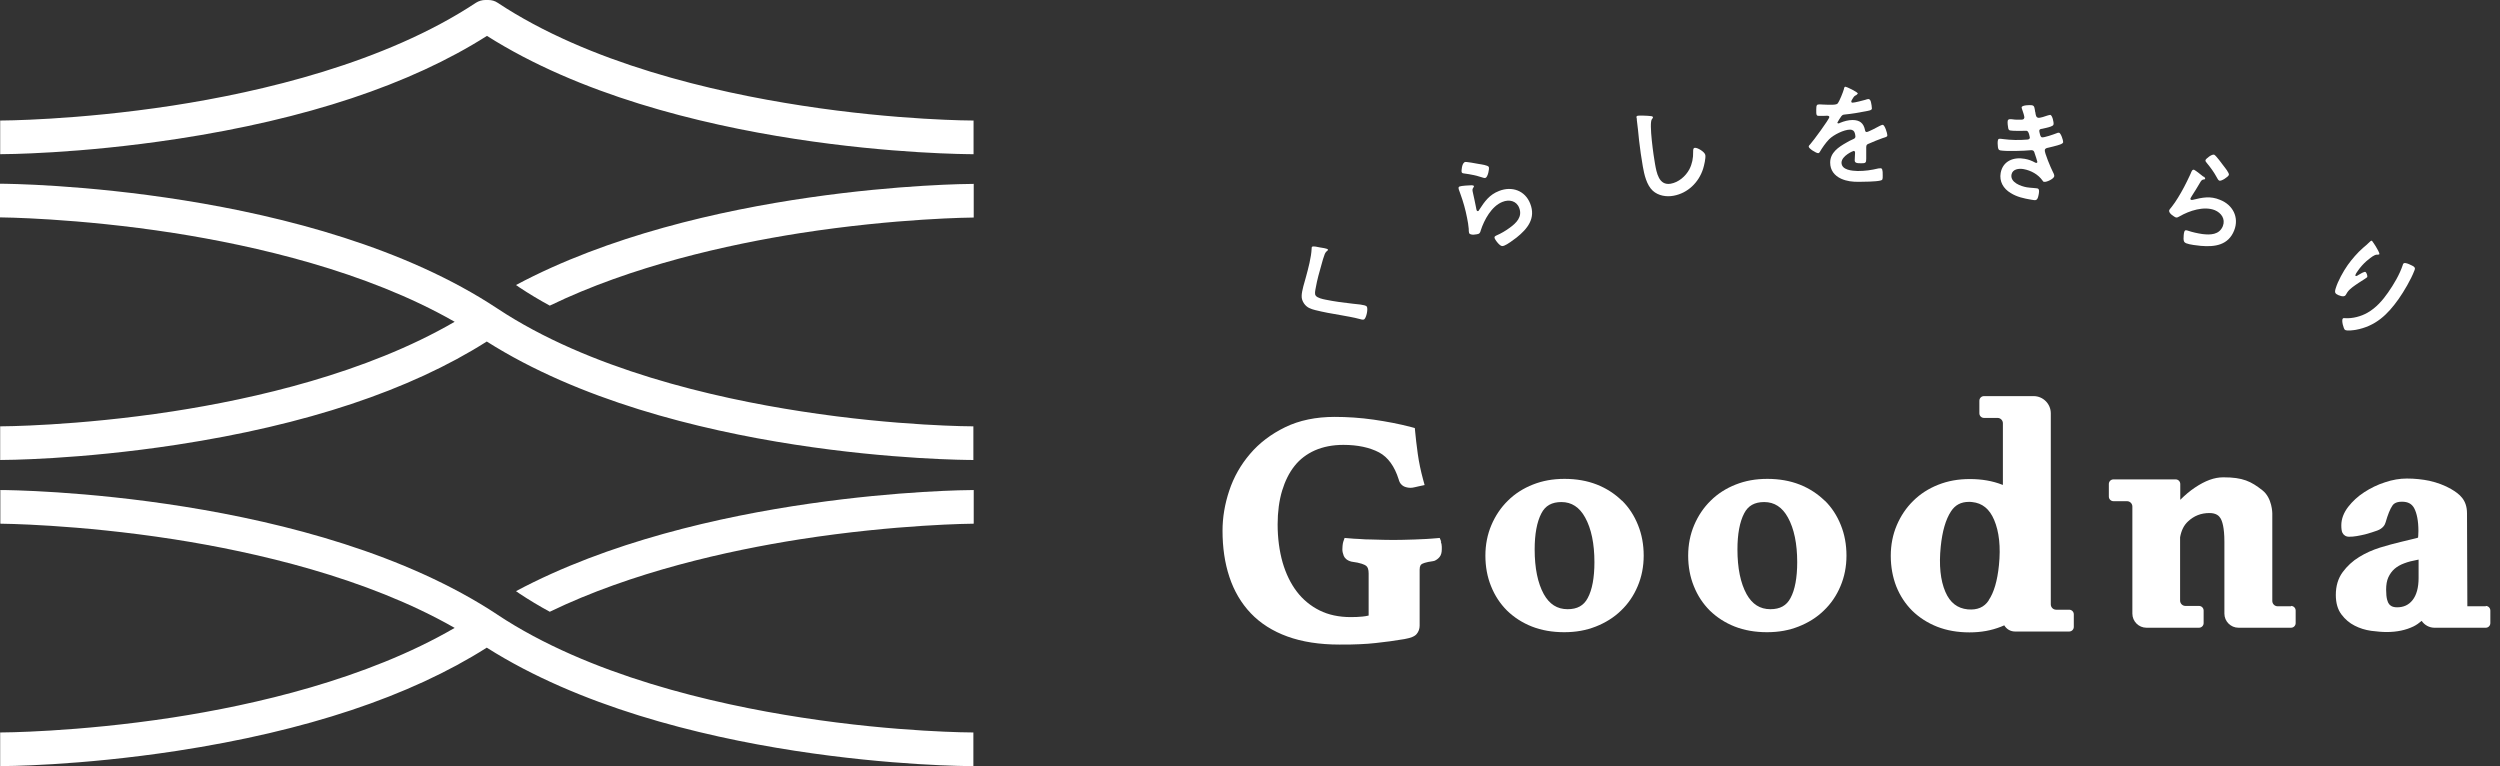 <svg width="186" height="57" viewBox="0 0 186 57" fill="none" xmlns="http://www.w3.org/2000/svg">
<rect x="0" y="0" width="186" height="57" fill="#333333" stroke="none"/>
<path d="M98.786 18.549C98.837 18.613 98.735 18.676 98.684 18.715C98.62 18.779 98.582 18.843 98.556 18.919C98.466 19.162 98.39 19.405 98.326 19.66C98.16 20.235 97.994 20.823 97.892 21.41C97.853 21.627 97.79 21.87 97.892 21.998C98.007 22.164 98.403 22.253 98.607 22.292C99.284 22.432 99.974 22.522 100.664 22.598C100.855 22.624 101.584 22.662 101.686 22.803C101.801 22.969 101.66 23.646 101.494 23.761C101.417 23.812 101.239 23.761 101.162 23.735C100.689 23.607 100.204 23.531 99.718 23.441C99.093 23.339 98.466 23.224 97.853 23.071C97.508 22.981 97.24 22.892 97.023 22.585C96.908 22.419 96.831 22.215 96.844 22.011C96.844 21.666 97.061 20.963 97.163 20.605C97.33 19.992 97.559 19.136 97.585 18.51C97.585 18.459 97.585 18.383 97.623 18.357C97.713 18.293 98.07 18.383 98.198 18.408C98.3 18.421 98.748 18.485 98.799 18.561L98.786 18.549Z" fill="white"/>
<path d="M109.479 13.784C109.479 13.784 109.632 13.784 109.657 13.835C109.67 13.886 109.657 13.924 109.619 13.95C109.53 14.077 109.543 14.154 109.581 14.32C109.657 14.703 109.76 15.087 109.824 15.47C109.824 15.521 109.849 15.598 109.862 15.636C109.875 15.687 109.926 15.725 109.977 15.7C110.015 15.687 110.041 15.649 110.054 15.61C110.462 14.984 110.807 14.486 111.535 14.205C112.481 13.835 113.464 14.167 113.848 15.15C114.282 16.249 113.643 17.028 112.826 17.68C112.608 17.846 112.149 18.191 111.906 18.28C111.74 18.344 111.663 18.293 111.535 18.178C111.433 18.089 111.254 17.859 111.203 17.731C111.152 17.603 111.242 17.565 111.344 17.514C111.676 17.373 112.021 17.169 112.315 16.952C112.813 16.594 113.285 16.134 113.03 15.47C112.826 14.933 112.276 14.818 111.778 15.023C110.973 15.342 110.424 16.351 110.168 17.143C110.143 17.245 110.105 17.36 110.002 17.399C109.939 17.424 109.389 17.552 109.3 17.335C109.274 17.258 109.274 17.118 109.274 17.028C109.249 16.76 109.21 16.479 109.147 16.198C109.032 15.598 108.865 15.01 108.661 14.448C108.636 14.384 108.623 14.333 108.597 14.269C108.508 14.039 108.469 13.924 108.597 13.873C108.712 13.822 109.325 13.784 109.466 13.784H109.479ZM108.955 12.059C109.07 12.008 109.849 12.174 110.028 12.2C110.168 12.225 110.718 12.289 110.769 12.43C110.82 12.57 110.692 13.17 110.526 13.234C110.437 13.273 110.296 13.196 110.22 13.183C109.824 13.055 109.389 12.966 108.993 12.915C108.904 12.902 108.776 12.902 108.75 12.813C108.712 12.71 108.776 12.148 108.955 12.085V12.059Z" fill="white"/>
<path d="M122.802 8.636C122.802 8.636 122.968 8.636 122.981 8.725C122.981 8.776 122.943 8.814 122.904 8.865C122.662 9.134 123.045 11.727 123.134 12.2C123.249 12.838 123.415 13.822 124.297 13.669C124.884 13.566 125.408 13.119 125.689 12.596C125.894 12.2 125.983 11.752 125.97 11.293C125.97 11.152 125.97 11.012 126.085 10.999C126.264 10.96 126.839 11.293 126.877 11.535C126.916 11.765 126.788 12.315 126.711 12.557C126.392 13.566 125.574 14.371 124.514 14.563C123.977 14.665 123.377 14.563 122.968 14.192C122.508 13.771 122.329 12.979 122.227 12.391C122.112 11.74 122.023 11.101 121.946 10.437C121.908 10.053 121.831 9.261 121.78 8.929V8.84C121.742 8.712 121.729 8.636 121.844 8.61C121.985 8.584 122.636 8.61 122.802 8.636Z" fill="white"/>
<path d="M138.209 6.974C138.209 6.974 138.145 7.051 138.106 7.077C137.979 7.128 137.94 7.166 137.825 7.358C137.8 7.396 137.736 7.498 137.736 7.549C137.736 7.613 137.774 7.639 137.825 7.639C137.991 7.639 138.617 7.473 138.796 7.422C138.86 7.396 138.95 7.37 139.001 7.37C139.141 7.37 139.18 7.511 139.205 7.626C139.231 7.728 139.269 7.958 139.269 8.073C139.269 8.214 139.001 8.239 138.822 8.277C138.298 8.38 137.774 8.469 137.251 8.52C137.123 8.533 137.084 8.546 136.995 8.648C136.944 8.712 136.714 9.069 136.701 9.121C136.701 9.159 136.74 9.184 136.765 9.184C136.816 9.184 136.867 9.159 136.918 9.133C137.199 9.018 137.519 8.929 137.825 8.929C138.362 8.929 138.656 9.159 138.758 9.683C138.771 9.759 138.796 9.823 138.886 9.823C138.988 9.823 139.729 9.44 139.857 9.363C139.92 9.338 140.01 9.287 140.074 9.287C140.227 9.287 140.419 9.925 140.419 10.066C140.419 10.168 140.329 10.194 140.163 10.245C140.125 10.258 140.087 10.27 140.048 10.283C139.716 10.398 139.384 10.539 139.065 10.679C138.911 10.73 138.847 10.781 138.847 10.947V11.05C138.847 11.305 138.847 11.56 138.847 11.816C138.847 12.11 138.796 12.148 138.49 12.148C138.132 12.148 137.979 12.123 137.991 11.905C137.991 11.727 138.017 11.535 138.017 11.369C138.017 11.292 137.991 11.228 137.915 11.228C137.876 11.228 137.021 11.586 137.008 12.097C137.008 12.659 137.8 12.71 138.209 12.723C138.771 12.723 139.218 12.659 139.754 12.531C139.805 12.531 139.857 12.519 139.92 12.519C140.023 12.519 140.086 12.608 140.074 13.081C140.074 13.336 140.074 13.4 139.882 13.438C139.563 13.515 138.643 13.528 138.285 13.528C137.813 13.528 137.417 13.489 136.982 13.298C136.484 13.068 136.165 12.672 136.165 12.097C136.165 11.356 136.778 10.947 137.366 10.615C137.532 10.513 137.71 10.424 137.889 10.347C137.979 10.309 138.043 10.258 138.043 10.155C138.043 10.091 138.017 9.976 138.004 9.925C137.966 9.747 137.838 9.644 137.647 9.644C137.187 9.644 136.42 10.028 136.088 10.36C135.845 10.602 135.552 11.024 135.385 11.318C135.36 11.356 135.322 11.395 135.27 11.395C135.117 11.395 134.568 11.05 134.568 10.909C134.568 10.845 134.632 10.781 134.683 10.73C134.874 10.526 136.101 8.865 136.101 8.712C136.101 8.635 136.037 8.61 135.922 8.61C135.794 8.61 135.603 8.635 135.334 8.622C135.156 8.622 135.117 8.584 135.13 8.15C135.13 7.818 135.168 7.766 135.373 7.766C135.513 7.766 135.73 7.792 135.973 7.792H136.216C136.433 7.792 136.65 7.792 136.727 7.69C136.867 7.511 137.123 6.859 137.187 6.63C137.199 6.54 137.225 6.451 137.302 6.451C137.378 6.451 138.221 6.847 138.221 6.962L138.209 6.974Z" fill="white"/>
<path d="M151.43 8.354C151.456 8.559 151.481 8.738 151.647 8.763C151.762 8.789 152.197 8.648 152.324 8.597C152.388 8.584 152.49 8.546 152.541 8.546C152.695 8.571 152.81 9.108 152.784 9.248C152.771 9.351 152.656 9.376 152.58 9.415C152.375 9.491 152.158 9.53 151.941 9.581C151.852 9.593 151.737 9.606 151.724 9.708C151.724 9.747 151.724 9.798 151.737 9.836C151.788 10.079 151.826 10.194 151.916 10.219C152.082 10.245 152.784 10.002 152.976 9.926C153.027 9.9 153.129 9.862 153.193 9.874C153.334 9.9 153.512 10.462 153.5 10.577C153.474 10.705 153.282 10.743 153.104 10.807C152.874 10.871 152.631 10.935 152.401 10.986C152.299 11.011 152.158 11.024 152.133 11.165C152.094 11.344 152.593 12.519 152.708 12.736C152.759 12.838 152.861 13.017 152.835 13.119C152.797 13.311 152.26 13.566 152.082 13.528C152.031 13.528 151.992 13.49 151.967 13.439C151.647 12.979 151.111 12.685 150.561 12.583C150.217 12.519 149.731 12.57 149.654 12.991C149.552 13.579 150.357 13.86 150.804 13.937C150.97 13.962 151.136 13.975 151.315 13.988C151.379 13.988 151.481 14.001 151.558 14.013C151.724 14.039 151.724 14.192 151.686 14.422C151.596 14.933 151.507 14.933 151.124 14.857C150.587 14.767 150.05 14.652 149.591 14.358C149.054 14.039 148.735 13.502 148.85 12.864C149.016 11.97 149.821 11.663 150.638 11.816C150.932 11.867 151.162 11.957 151.417 12.097C151.443 12.097 151.468 12.123 151.494 12.123C151.532 12.123 151.571 12.097 151.583 12.059C151.583 12.021 151.417 11.497 151.379 11.407C151.353 11.305 151.315 11.19 151.187 11.177C151.136 11.177 151.111 11.177 151.072 11.177C150.625 11.229 149.246 11.267 148.824 11.19C148.684 11.165 148.671 11.075 148.645 10.947C148.632 10.807 148.607 10.564 148.645 10.437C148.671 10.283 148.811 10.322 149.028 10.347C149.629 10.424 150.217 10.437 150.817 10.385C150.906 10.385 151.009 10.347 151.021 10.258C151.021 10.245 150.957 9.759 150.791 9.734C150.753 9.734 150.587 9.734 150.523 9.734C150.306 9.734 149.757 9.747 149.565 9.708C149.463 9.696 149.437 9.632 149.412 9.542C149.386 9.427 149.348 9.108 149.373 8.993C149.399 8.827 149.616 8.865 149.731 8.878C149.999 8.916 150.114 8.904 150.37 8.904C150.485 8.904 150.587 8.891 150.613 8.75C150.625 8.674 150.51 8.303 150.472 8.214C150.446 8.15 150.408 8.035 150.408 7.984C150.434 7.818 151.034 7.805 151.175 7.83C151.366 7.869 151.366 7.997 151.417 8.329L151.43 8.354Z" fill="white"/>
<path d="M163.962 13.132C163.962 13.132 164.077 13.234 164.064 13.298C164.052 13.349 164.001 13.349 163.962 13.349C163.809 13.375 163.771 13.439 163.681 13.592C163.477 13.924 163.285 14.269 163.068 14.588C163.042 14.627 163.004 14.691 162.979 14.742C162.953 14.793 162.966 14.844 163.017 14.87C163.055 14.882 163.094 14.87 163.132 14.87C163.86 14.691 164.448 14.563 165.176 14.87C166.121 15.24 166.607 16.172 166.223 17.143C165.789 18.242 164.793 18.383 163.745 18.293C163.477 18.267 162.902 18.204 162.659 18.102C162.493 18.038 162.468 17.948 162.455 17.769C162.455 17.629 162.468 17.348 162.519 17.22C162.57 17.092 162.659 17.131 162.761 17.156C163.094 17.271 163.49 17.36 163.847 17.412C164.448 17.488 165.112 17.476 165.38 16.824C165.585 16.288 165.265 15.84 164.78 15.636C163.975 15.317 162.889 15.674 162.161 16.096C162.072 16.147 161.969 16.211 161.867 16.172C161.803 16.147 161.305 15.866 161.394 15.636C161.42 15.559 161.522 15.47 161.573 15.393C161.739 15.176 161.905 14.946 162.046 14.703C162.365 14.192 162.646 13.643 162.902 13.094C162.927 13.03 162.953 12.979 162.979 12.928C163.068 12.698 163.119 12.596 163.247 12.634C163.362 12.685 163.834 13.068 163.949 13.158L163.962 13.132ZM164.754 11.523C164.869 11.574 165.342 12.212 165.444 12.353C165.533 12.468 165.878 12.889 165.827 13.017C165.776 13.158 165.265 13.503 165.112 13.439C165.022 13.4 164.971 13.26 164.92 13.183C164.729 12.826 164.46 12.455 164.205 12.149C164.141 12.072 164.064 11.995 164.09 11.906C164.128 11.804 164.563 11.446 164.741 11.51L164.754 11.523Z" fill="white"/>
<path d="M177.031 18.919C177.031 18.919 176.928 18.957 176.89 18.945C176.788 18.945 176.762 18.945 176.66 18.996C176.468 19.085 176.226 19.289 176.06 19.43C175.83 19.634 175.613 19.877 175.434 20.133C175.395 20.184 175.178 20.477 175.255 20.529C175.306 20.567 175.421 20.49 175.498 20.439C175.587 20.388 175.906 20.184 175.996 20.235C176.06 20.273 176.175 20.541 176.111 20.631C176.098 20.656 175.83 20.822 175.651 20.937L175.472 21.052C175.191 21.244 174.846 21.461 174.654 21.729C174.591 21.819 174.552 21.908 174.514 21.959C174.386 22.151 173.965 21.972 173.837 21.883C173.684 21.78 173.722 21.627 173.773 21.461C173.939 20.912 174.335 20.196 174.667 19.724C174.987 19.277 175.395 18.804 175.804 18.446C175.97 18.306 176.124 18.178 176.277 18.025C176.315 17.986 176.417 17.871 176.481 17.922C176.507 17.935 176.711 18.267 176.75 18.319C176.852 18.497 177.069 18.842 177.018 18.919H177.031ZM179.585 19.839C179.713 19.928 179.675 20.018 179.624 20.145C179.381 20.784 178.857 21.678 178.461 22.24C177.631 23.416 176.737 24.271 175.268 24.54C175.089 24.565 174.616 24.642 174.463 24.54C174.361 24.463 174.195 23.85 174.297 23.709C174.335 23.658 174.425 23.658 174.476 23.671C175.025 23.709 175.664 23.543 176.149 23.262C176.775 22.905 177.261 22.355 177.669 21.768C178.104 21.142 178.525 20.439 178.768 19.711C178.768 19.673 178.793 19.634 178.819 19.609C178.921 19.456 179.522 19.788 179.598 19.839H179.585Z" fill="white"/>
<path d="M38.388 43.983C38.464 44.034 38.554 44.085 38.63 44.149C39.359 44.634 40.125 45.094 40.904 45.515C47.023 42.552 54.152 40.968 59.504 40.125C66.722 39 72.381 38.962 72.445 38.962V36.458C71.551 36.458 52.12 36.65 38.388 43.983Z" fill="white"/>
<path d="M38.388 21.206C38.464 21.257 38.554 21.308 38.63 21.372C39.359 21.857 40.125 22.317 40.904 22.739C47.023 19.775 54.152 18.191 59.504 17.348C66.722 16.224 72.381 16.185 72.445 16.185V13.681C71.551 13.681 52.12 13.873 38.388 21.206Z" fill="white"/>
<path d="M37.033 45.745C23.339 36.675 0.971 36.458 0.025 36.458V38.962C0.025 38.962 5.736 39 12.953 40.125C18.983 41.07 27.261 42.961 33.827 46.716C27.235 50.549 18.894 52.452 12.838 53.385C5.672 54.483 0.077 54.496 0.013 54.496V57C0.243 57 5.838 56.987 13.171 55.863C22.752 54.394 30.506 51.813 36.216 48.185C49.949 56.885 71.499 57 72.419 57V54.496C72.419 54.496 66.798 54.496 59.632 53.385C53.066 52.375 43.817 50.242 37.008 45.733L37.033 45.745Z" fill="white"/>
<path d="M33.827 23.94C27.235 27.772 18.894 29.675 12.838 30.608C5.672 31.707 0.077 31.72 0.013 31.72V34.223C0.243 34.223 5.838 34.211 13.171 33.086C22.752 31.617 30.506 29.037 36.216 25.409C49.949 34.108 71.499 34.223 72.419 34.223V31.72C72.419 31.72 66.798 31.72 59.632 30.608C53.066 29.599 43.817 27.465 37.008 22.956C23.314 13.886 0.945 13.669 0 13.669V16.173C0 16.173 5.71 16.211 12.928 17.335C18.957 18.281 27.235 20.171 33.802 23.927L33.827 23.94Z" fill="white"/>
<path d="M13.184 10.335C22.765 8.866 30.519 6.298 36.23 2.67C49.962 11.369 71.513 11.472 72.433 11.472V8.968C72.433 8.968 66.812 8.968 59.645 7.856C53.079 6.847 43.831 4.714 37.022 0.204C36.817 0.064 36.575 0 36.332 0H36.102C35.859 0 35.617 0.077 35.412 0.204C28.616 4.701 19.38 6.847 12.839 7.856C5.673 8.955 0.078 8.968 0.014 8.968V11.472C0.244 11.472 5.839 11.459 13.171 10.335H13.184Z" fill="white"/>
<path d="M153.984 45.362H152.975C152.758 45.362 152.579 45.184 152.579 44.966V30.748C152.579 30.046 152.004 29.471 151.302 29.471H147.61C147.418 29.471 147.265 29.624 147.265 29.816V30.748C147.265 30.94 147.418 31.093 147.61 31.093H148.619C148.836 31.093 149.015 31.272 149.015 31.489V36.075C149.015 36.075 148.99 36.075 148.964 36.062C148.249 35.781 147.444 35.641 146.562 35.641C145.681 35.641 144.927 35.781 144.212 36.062C143.497 36.343 142.858 36.752 142.347 37.263C141.823 37.774 141.414 38.387 141.12 39.077C140.827 39.767 140.673 40.533 140.673 41.351C140.673 42.169 140.814 42.935 141.082 43.625C141.363 44.328 141.759 44.928 142.27 45.439C142.781 45.937 143.407 46.346 144.122 46.627C144.838 46.908 145.643 47.049 146.524 47.049C147.406 47.049 148.159 46.908 148.875 46.627C148.951 46.589 149.041 46.563 149.117 46.525C149.283 46.806 149.577 46.985 149.922 46.985H153.946C154.138 46.985 154.291 46.831 154.291 46.64V45.707C154.291 45.516 154.138 45.362 153.946 45.362H153.984ZM147.968 44.66C147.623 45.184 147.112 45.401 146.396 45.337C145.63 45.26 145.081 44.839 144.736 44.034C144.365 43.178 144.25 42.041 144.391 40.661C144.506 39.524 144.761 38.643 145.157 38.042C145.464 37.57 145.898 37.34 146.486 37.34C146.562 37.34 146.639 37.34 146.729 37.353C147.482 37.429 148.019 37.864 148.364 38.681C148.734 39.55 148.862 40.687 148.721 42.054C148.606 43.203 148.351 44.085 147.955 44.66H147.968Z" fill="white"/>
<path d="M170.465 45.107H169.455C169.238 45.107 169.059 44.928 169.059 44.711V38.196C169.059 38.196 169.059 37.059 168.331 36.484C167.475 35.807 166.862 35.513 165.431 35.513H165.406C164.754 35.513 164.077 35.756 163.298 36.279C162.915 36.535 162.557 36.842 162.212 37.186V36.011C162.212 35.819 162.059 35.666 161.867 35.666H157.243C157.051 35.666 156.898 35.819 156.898 36.011V36.944C156.898 37.135 157.051 37.289 157.243 37.289H158.252C158.469 37.289 158.648 37.468 158.648 37.685V45.656C158.648 46.231 159.121 46.703 159.696 46.703H163.605C163.796 46.703 163.95 46.55 163.95 46.359V45.426C163.95 45.234 163.796 45.081 163.605 45.081H162.595C162.378 45.081 162.199 44.902 162.199 44.685V39.971C162.289 39.473 162.48 39.077 162.787 38.796C163.234 38.374 163.758 38.17 164.384 38.17C164.895 38.17 165.099 38.387 165.201 38.553C165.329 38.758 165.495 39.23 165.495 40.303C165.495 40.303 165.495 40.329 165.495 40.342V45.656C165.495 46.231 165.968 46.703 166.543 46.703H170.452C170.643 46.703 170.797 46.55 170.797 46.359V45.426C170.797 45.234 170.643 45.081 170.452 45.081L170.465 45.107Z" fill="white"/>
<path d="M184.95 45.107H183.571C183.571 43.727 183.545 38.618 183.545 38.196C183.545 37.174 182.983 36.752 182.357 36.382C181.923 36.127 181.322 35.897 180.735 35.769C180.236 35.667 179.674 35.603 179.074 35.603C178.55 35.603 178.001 35.692 177.439 35.884C176.877 36.063 176.366 36.318 175.893 36.625C175.42 36.931 175.024 37.302 174.705 37.711C174.373 38.145 174.194 38.605 174.194 39.078C174.194 39.346 174.219 39.512 174.271 39.627C174.36 39.818 174.539 39.933 174.769 39.933C174.948 39.933 175.139 39.921 175.356 39.882C175.561 39.844 175.765 39.806 175.97 39.755C176.327 39.652 176.634 39.563 176.864 39.474C177.285 39.32 177.439 39.052 177.49 38.86C177.656 38.285 177.822 37.864 178.001 37.608C178.052 37.544 178.192 37.327 178.703 37.327C179.15 37.327 179.432 37.481 179.61 37.8C179.815 38.183 179.93 38.758 179.93 39.499C179.93 39.818 179.904 39.959 179.904 39.997C179.891 39.997 179.853 40.023 179.789 40.036L179.265 40.163C179.048 40.214 178.831 40.266 178.627 40.317C178.141 40.432 177.63 40.572 177.081 40.738C176.519 40.917 175.995 41.147 175.523 41.441C175.037 41.735 174.628 42.118 174.296 42.565C173.951 43.038 173.785 43.6 173.785 44.264C173.785 44.864 173.926 45.35 174.207 45.72C174.475 46.078 174.807 46.359 175.19 46.551C175.561 46.742 175.97 46.87 176.417 46.934C176.838 46.985 177.222 47.023 177.566 47.023C178.32 47.023 178.997 46.883 179.572 46.602C179.776 46.499 179.981 46.359 180.172 46.193C180.377 46.499 180.735 46.704 181.131 46.704H184.937C185.129 46.704 185.282 46.551 185.282 46.359V45.426C185.282 45.235 185.129 45.081 184.937 45.081L184.95 45.107ZM179.943 41.645V43.012C179.943 43.715 179.789 44.277 179.495 44.647C179.214 45.005 178.831 45.184 178.346 45.184C177.975 45.184 177.822 45.043 177.745 44.941C177.643 44.813 177.528 44.532 177.528 43.868C177.528 43.51 177.579 43.204 177.694 42.948C177.809 42.706 177.962 42.488 178.154 42.322C178.346 42.156 178.588 42.016 178.869 41.913C179.163 41.798 179.483 41.722 179.828 41.658L179.955 41.632L179.943 41.645Z" fill="white"/>
<path d="M120.669 37.251C120.145 36.74 119.519 36.331 118.803 36.05C118.088 35.769 117.283 35.628 116.402 35.628C115.52 35.628 114.767 35.769 114.051 36.05C113.336 36.331 112.697 36.74 112.186 37.251C111.662 37.762 111.254 38.375 110.96 39.065C110.666 39.755 110.513 40.521 110.513 41.339C110.513 42.156 110.653 42.923 110.934 43.612C111.215 44.315 111.611 44.916 112.122 45.426C112.633 45.925 113.259 46.334 113.975 46.615C114.69 46.896 115.495 47.036 116.376 47.036C117.258 47.036 118.011 46.896 118.727 46.615C119.442 46.334 120.081 45.938 120.605 45.426C121.128 44.928 121.55 44.315 121.844 43.612C122.138 42.923 122.291 42.156 122.291 41.339C122.291 40.521 122.15 39.755 121.869 39.065C121.588 38.362 121.192 37.749 120.669 37.238V37.251ZM118.625 41.824C118.625 42.974 118.459 43.881 118.126 44.494C117.833 45.056 117.347 45.324 116.632 45.324C115.852 45.324 115.278 44.954 114.856 44.2C114.409 43.383 114.179 42.271 114.179 40.879C114.179 39.742 114.345 38.835 114.677 38.196C114.971 37.621 115.456 37.353 116.172 37.353C116.926 37.353 117.513 37.736 117.935 38.503C118.395 39.333 118.625 40.457 118.625 41.824Z" fill="white"/>
<path d="M135.756 37.251C135.232 36.74 134.606 36.331 133.891 36.05C133.175 35.769 132.371 35.628 131.489 35.628C130.608 35.628 129.854 35.769 129.139 36.05C128.423 36.331 127.785 36.74 127.274 37.251C126.75 37.762 126.341 38.375 126.047 39.065C125.753 39.755 125.6 40.521 125.6 41.339C125.6 42.156 125.741 42.923 126.022 43.612C126.303 44.315 126.699 44.916 127.21 45.426C127.721 45.925 128.347 46.334 129.062 46.615C129.777 46.896 130.582 47.036 131.464 47.036C132.345 47.036 133.099 46.896 133.814 46.615C134.53 46.334 135.168 45.938 135.692 45.426C136.216 44.928 136.637 44.315 136.931 43.612C137.225 42.923 137.378 42.156 137.378 41.339C137.378 40.521 137.238 39.755 136.957 39.065C136.676 38.362 136.28 37.749 135.756 37.238V37.251ZM133.712 41.824C133.712 42.974 133.546 43.881 133.214 44.494C132.92 45.056 132.435 45.324 131.719 45.324C130.94 45.324 130.365 44.954 129.943 44.2C129.496 43.383 129.266 42.271 129.266 40.879C129.266 39.742 129.432 38.835 129.765 38.196C130.058 37.621 130.544 37.353 131.259 37.353C132.013 37.353 132.601 37.736 133.022 38.503C133.482 39.333 133.712 40.457 133.712 41.824Z" fill="white"/>
<path d="M107.23 40.304L107.115 40.023L106.822 40.048C106.63 40.061 106.4 40.087 106.119 40.1C105.838 40.112 105.557 40.125 105.263 40.138L104.394 40.163C103.845 40.176 103.5 40.176 102.938 40.163L102.031 40.138C101.725 40.138 101.418 40.125 101.137 40.1C100.843 40.087 100.575 40.074 100.345 40.048L100.038 40.023L99.936 40.317C99.911 40.393 99.898 40.496 99.885 40.623C99.885 40.738 99.872 40.815 99.872 40.879C99.872 41.032 99.911 41.185 99.974 41.352C100.038 41.505 100.192 41.696 100.549 41.786C101.252 41.875 101.533 42.016 101.635 42.092C101.763 42.182 101.827 42.373 101.827 42.667V45.797C101.661 45.835 101.507 45.861 101.354 45.874C101.111 45.899 100.818 45.912 100.498 45.912C99.617 45.912 98.838 45.746 98.173 45.414C97.509 45.082 96.934 44.609 96.487 44.021C96.027 43.421 95.669 42.68 95.427 41.85C95.184 40.994 95.056 40.036 95.056 39.014C95.056 38.081 95.171 37.238 95.388 36.51C95.606 35.794 95.912 35.169 96.321 34.658C96.717 34.159 97.228 33.776 97.828 33.508C98.442 33.24 99.144 33.099 99.949 33.099C101.009 33.099 101.903 33.291 102.606 33.661C103.27 34.019 103.756 34.696 104.062 35.667C104.139 35.986 104.331 36.127 104.458 36.191C104.599 36.254 104.765 36.293 104.944 36.293C105.033 36.293 105.148 36.28 105.289 36.242C105.404 36.216 105.493 36.203 105.57 36.178L105.991 36.088L105.876 35.667C105.71 35.054 105.57 34.402 105.48 33.751C105.391 33.099 105.327 32.55 105.289 32.128L105.263 31.847L104.982 31.77C104.113 31.541 103.168 31.362 102.197 31.221C101.214 31.081 100.243 31.017 99.297 31.017C97.905 31.017 96.666 31.272 95.618 31.783C94.571 32.294 93.689 32.959 92.999 33.776C92.31 34.581 91.786 35.501 91.454 36.51C91.122 37.506 90.956 38.503 90.956 39.486C90.956 40.738 91.122 41.888 91.467 42.923C91.811 43.97 92.348 44.877 93.051 45.618C93.766 46.372 94.686 46.959 95.784 47.356C96.87 47.752 98.173 47.956 99.655 47.956C100.217 47.956 100.715 47.956 101.15 47.93C101.584 47.918 101.98 47.879 102.351 47.841C102.721 47.803 103.066 47.752 103.411 47.713C103.756 47.662 104.113 47.611 104.497 47.547C104.982 47.458 105.263 47.343 105.404 47.164C105.544 46.998 105.621 46.781 105.621 46.551V42.386C105.621 42.092 105.723 42.016 105.749 41.99C105.825 41.926 106.055 41.824 106.63 41.748L106.732 41.722C106.873 41.658 107 41.569 107.103 41.441C107.218 41.3 107.269 41.109 107.269 40.866V40.674C107.269 40.547 107.243 40.419 107.192 40.291L107.23 40.304Z" fill="white"/>
</svg>
